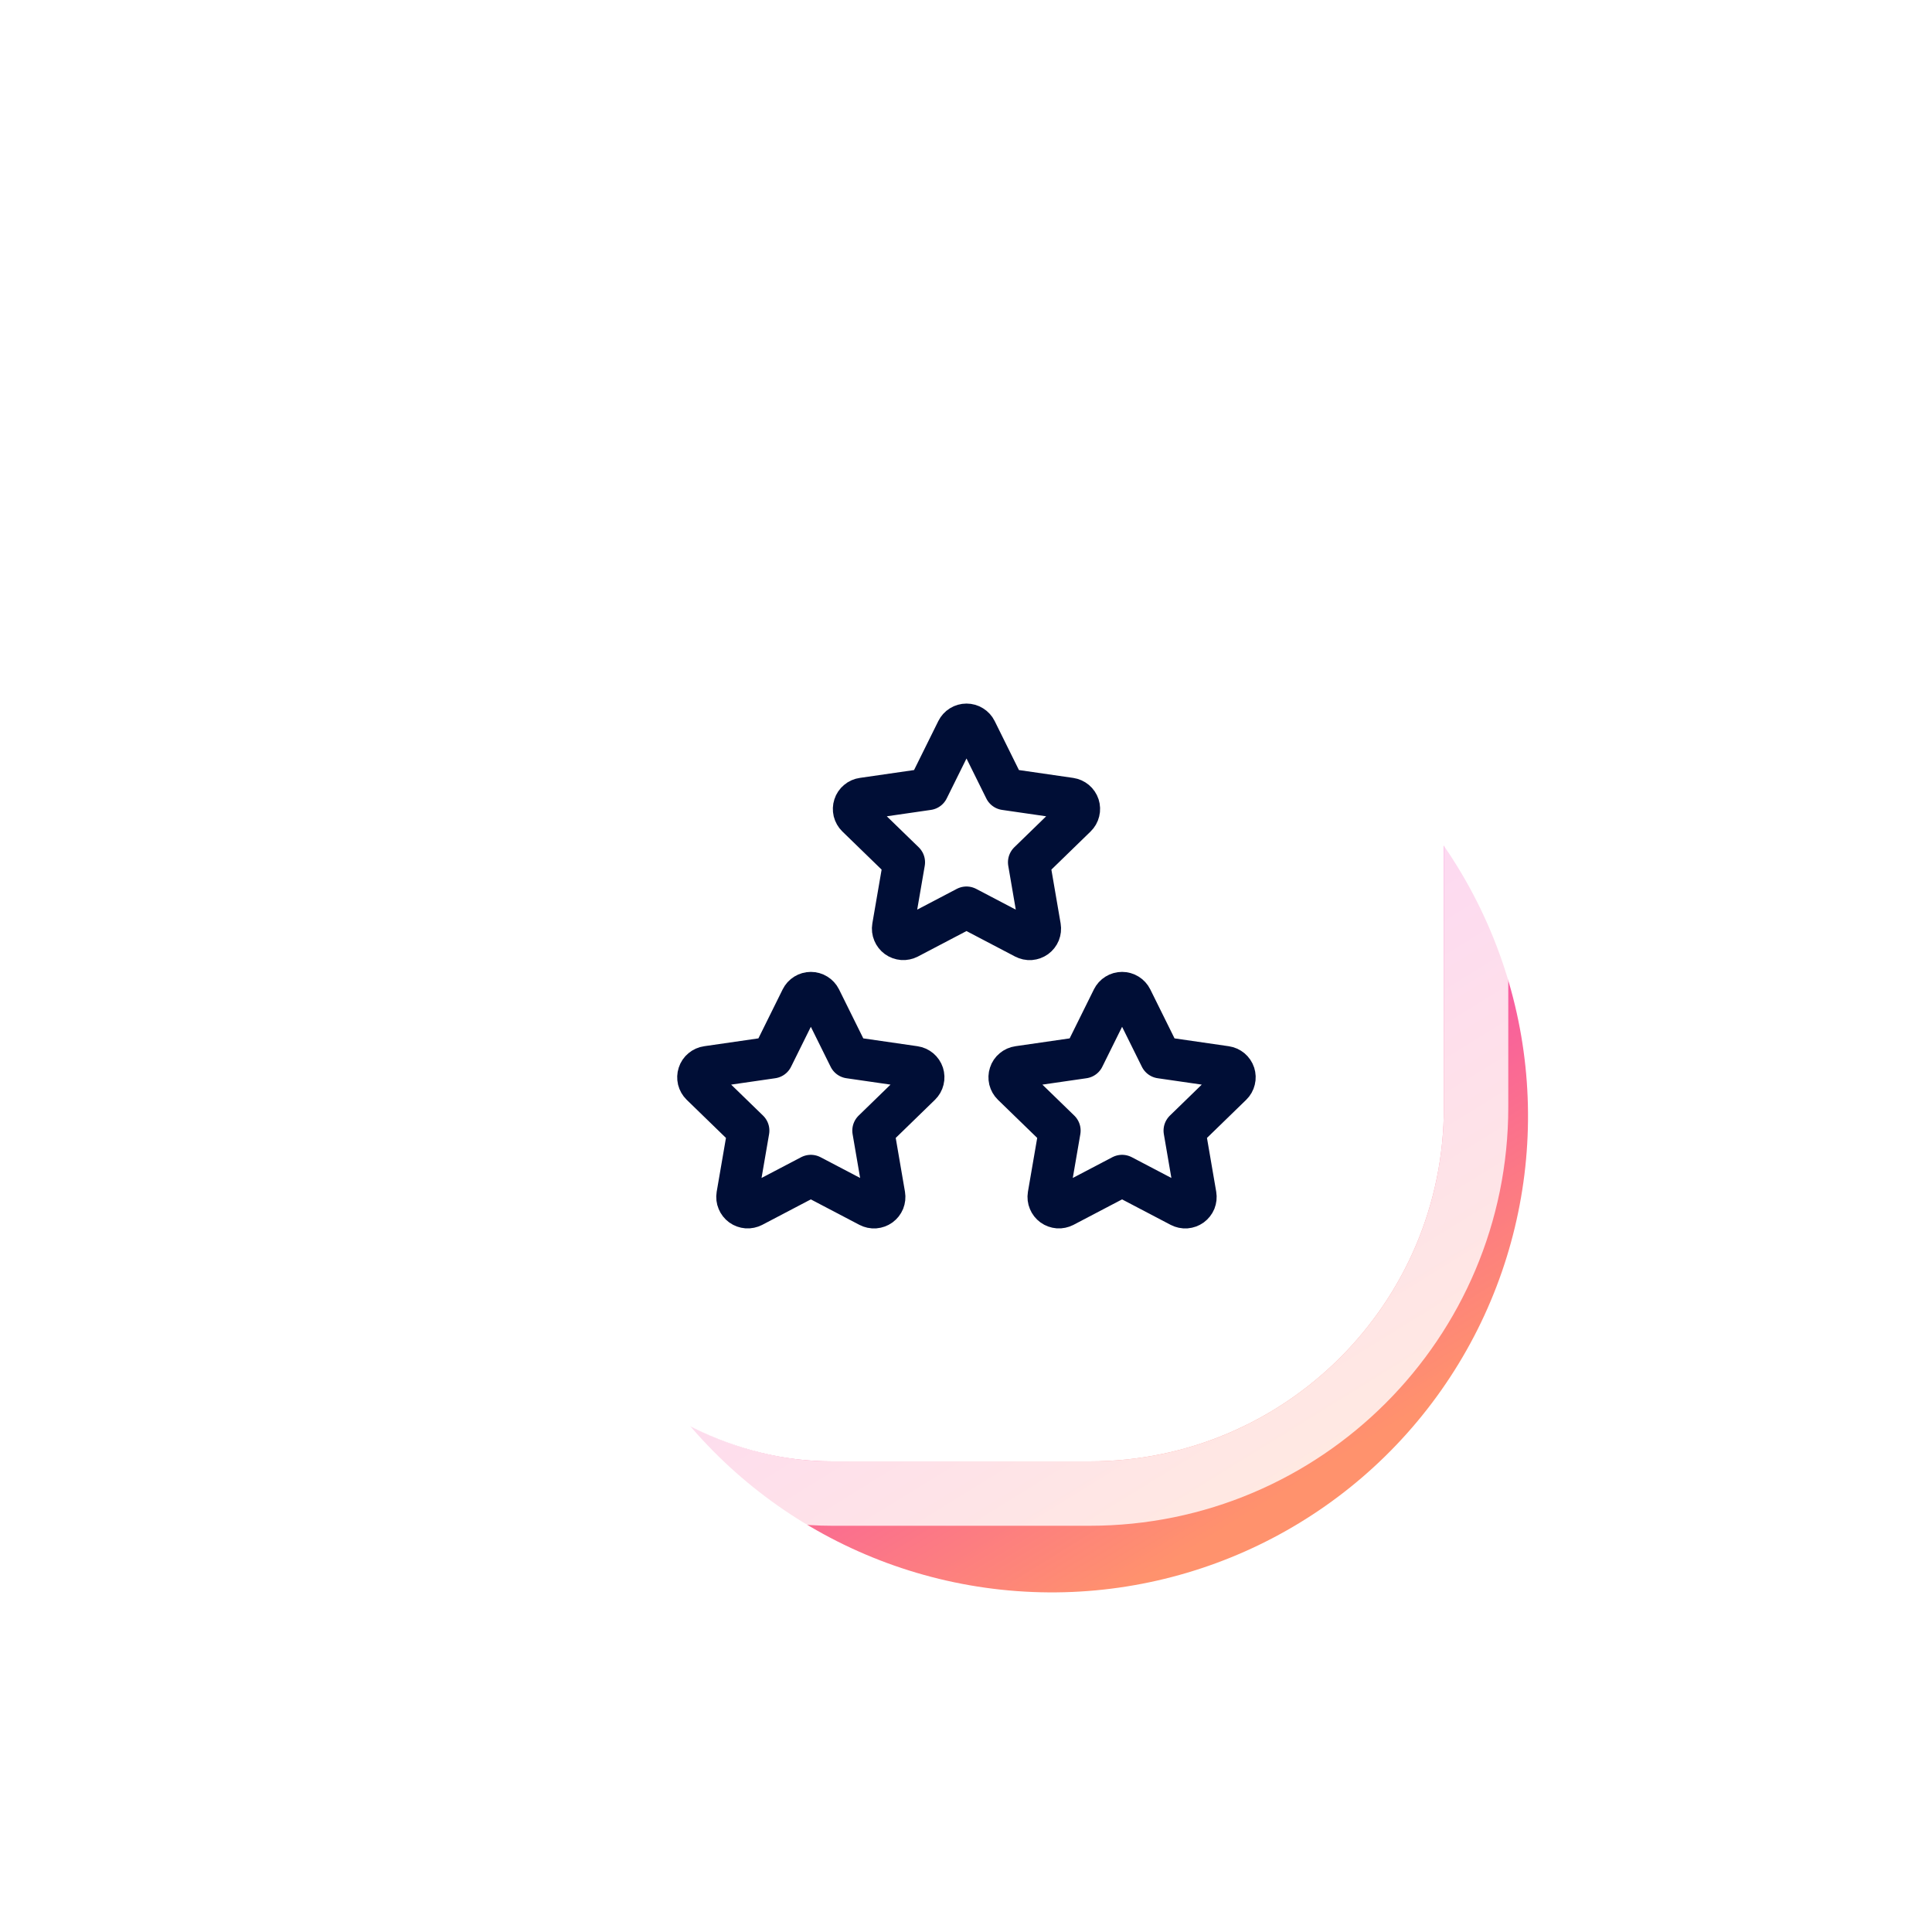 <svg width="60" height="60" viewBox="0 0 60 60" fill="none" xmlns="http://www.w3.org/2000/svg">
<g filter="url(#filter0_f_4359_6323)">
<circle cx="32.664" cy="34.663" r="14.79" transform="rotate(-143.9 32.664 34.663)" fill="url(#paint0_linear_4359_6323)"/>
</g>
<rect x="14.841" y="15.384" width="30" height="30" rx="11" fill="white"/>
<rect x="13.841" y="14.384" width="32" height="32" rx="12" stroke="white" stroke-opacity="0.8" stroke-width="2"/>
<g clip-path="url(#clip0_4359_6323)">
<path d="M34.847 36.514L33.037 37.463C32.983 37.49 32.923 37.503 32.863 37.499C32.802 37.494 32.744 37.473 32.695 37.438C32.646 37.402 32.608 37.354 32.585 37.298C32.561 37.242 32.554 37.181 32.564 37.121L32.91 35.112L31.445 33.689C31.402 33.647 31.371 33.593 31.356 33.534C31.342 33.475 31.344 33.413 31.363 33.356C31.381 33.298 31.416 33.246 31.463 33.208C31.509 33.169 31.566 33.143 31.626 33.135L33.65 32.842L34.555 31.014C34.582 30.96 34.623 30.914 34.675 30.882C34.727 30.85 34.786 30.833 34.847 30.833C34.908 30.833 34.968 30.85 35.019 30.882C35.071 30.914 35.113 30.96 35.14 31.014L36.045 32.842L38.068 33.135C38.128 33.144 38.184 33.169 38.231 33.208C38.277 33.247 38.312 33.298 38.331 33.356C38.349 33.414 38.352 33.475 38.337 33.534C38.323 33.593 38.292 33.647 38.249 33.689L36.785 35.112L37.13 37.12C37.14 37.18 37.133 37.242 37.111 37.298C37.088 37.354 37.049 37.403 37 37.439C36.951 37.474 36.893 37.495 36.832 37.5C36.772 37.504 36.711 37.491 36.657 37.463L34.847 36.514Z" stroke="#000E36" stroke-width="1.3" stroke-linecap="round" stroke-linejoin="round"/>
<path d="M25.181 36.514L23.371 37.463C23.317 37.49 23.257 37.503 23.197 37.499C23.136 37.494 23.078 37.473 23.029 37.438C22.98 37.402 22.942 37.354 22.919 37.298C22.895 37.242 22.888 37.181 22.898 37.121L23.244 35.112L21.779 33.689C21.736 33.647 21.705 33.593 21.69 33.534C21.676 33.475 21.678 33.413 21.697 33.356C21.715 33.298 21.75 33.246 21.797 33.208C21.843 33.169 21.9 33.143 21.96 33.135L23.984 32.842L24.889 31.014C24.916 30.96 24.957 30.914 25.009 30.882C25.061 30.85 25.12 30.833 25.181 30.833C25.242 30.833 25.302 30.85 25.353 30.882C25.405 30.914 25.447 30.96 25.474 31.014L26.379 32.842L28.402 33.135C28.462 33.144 28.518 33.169 28.565 33.208C28.611 33.247 28.646 33.298 28.665 33.356C28.683 33.414 28.686 33.475 28.671 33.534C28.657 33.593 28.626 33.647 28.583 33.689L27.119 35.112L27.464 37.12C27.474 37.18 27.467 37.242 27.445 37.298C27.422 37.354 27.383 37.403 27.334 37.439C27.285 37.474 27.227 37.495 27.166 37.5C27.105 37.504 27.045 37.491 26.991 37.463L25.181 36.514Z" stroke="#000E36" stroke-width="1.3" stroke-linecap="round" stroke-linejoin="round"/>
<path d="M30.015 28.181L28.205 29.13C28.151 29.157 28.091 29.17 28.031 29.166C27.97 29.161 27.912 29.14 27.863 29.105C27.814 29.069 27.776 29.021 27.753 28.965C27.729 28.909 27.722 28.848 27.732 28.788L28.078 26.779L26.613 25.356C26.57 25.314 26.539 25.26 26.524 25.201C26.51 25.142 26.512 25.08 26.531 25.023C26.549 24.965 26.584 24.913 26.631 24.875C26.677 24.835 26.734 24.81 26.794 24.802L28.818 24.509L29.723 22.681C29.75 22.627 29.791 22.581 29.843 22.549C29.895 22.517 29.954 22.5 30.015 22.5C30.076 22.5 30.136 22.517 30.187 22.549C30.239 22.581 30.281 22.627 30.308 22.681L31.213 24.509L33.236 24.802C33.296 24.811 33.352 24.836 33.399 24.875C33.445 24.914 33.48 24.965 33.499 25.023C33.517 25.081 33.52 25.142 33.505 25.201C33.491 25.26 33.46 25.314 33.417 25.356L31.953 26.779L32.298 28.787C32.308 28.847 32.301 28.909 32.279 28.965C32.256 29.021 32.217 29.07 32.168 29.106C32.119 29.141 32.061 29.162 32 29.167C31.939 29.171 31.879 29.158 31.825 29.13L30.015 28.181Z" stroke="#000E36" stroke-width="1.3" stroke-linecap="round" stroke-linejoin="round"/>
</g>
<defs>
<filter id="filter0_f_4359_6323" x="7.873" y="9.873" width="49.581" height="49.581" filterUnits="userSpaceOnUse" color-interpolation-filters="sRGB">
<feFlood flood-opacity="0" result="BackgroundImageFix"/>
<feBlend mode="normal" in="SourceGraphic" in2="BackgroundImageFix" result="shape"/>
<feGaussianBlur stdDeviation="5" result="effect1_foregroundBlur_4359_6323"/>
</filter>
<linearGradient id="paint0_linear_4359_6323" x1="17.874" y1="34.52" x2="47.453" y2="46.581" gradientUnits="userSpaceOnUse">
<stop stop-color="#FF926D"/>
<stop offset="0.48" stop-color="#F43EBD"/>
<stop offset="1" stop-color="#FE4C76"/>
</linearGradient>
<clipPath id="clip0_4359_6323">
<rect width="20.033" height="20" fill="white" transform="translate(20.015 20)"/>
</clipPath>
</defs>
</svg>
